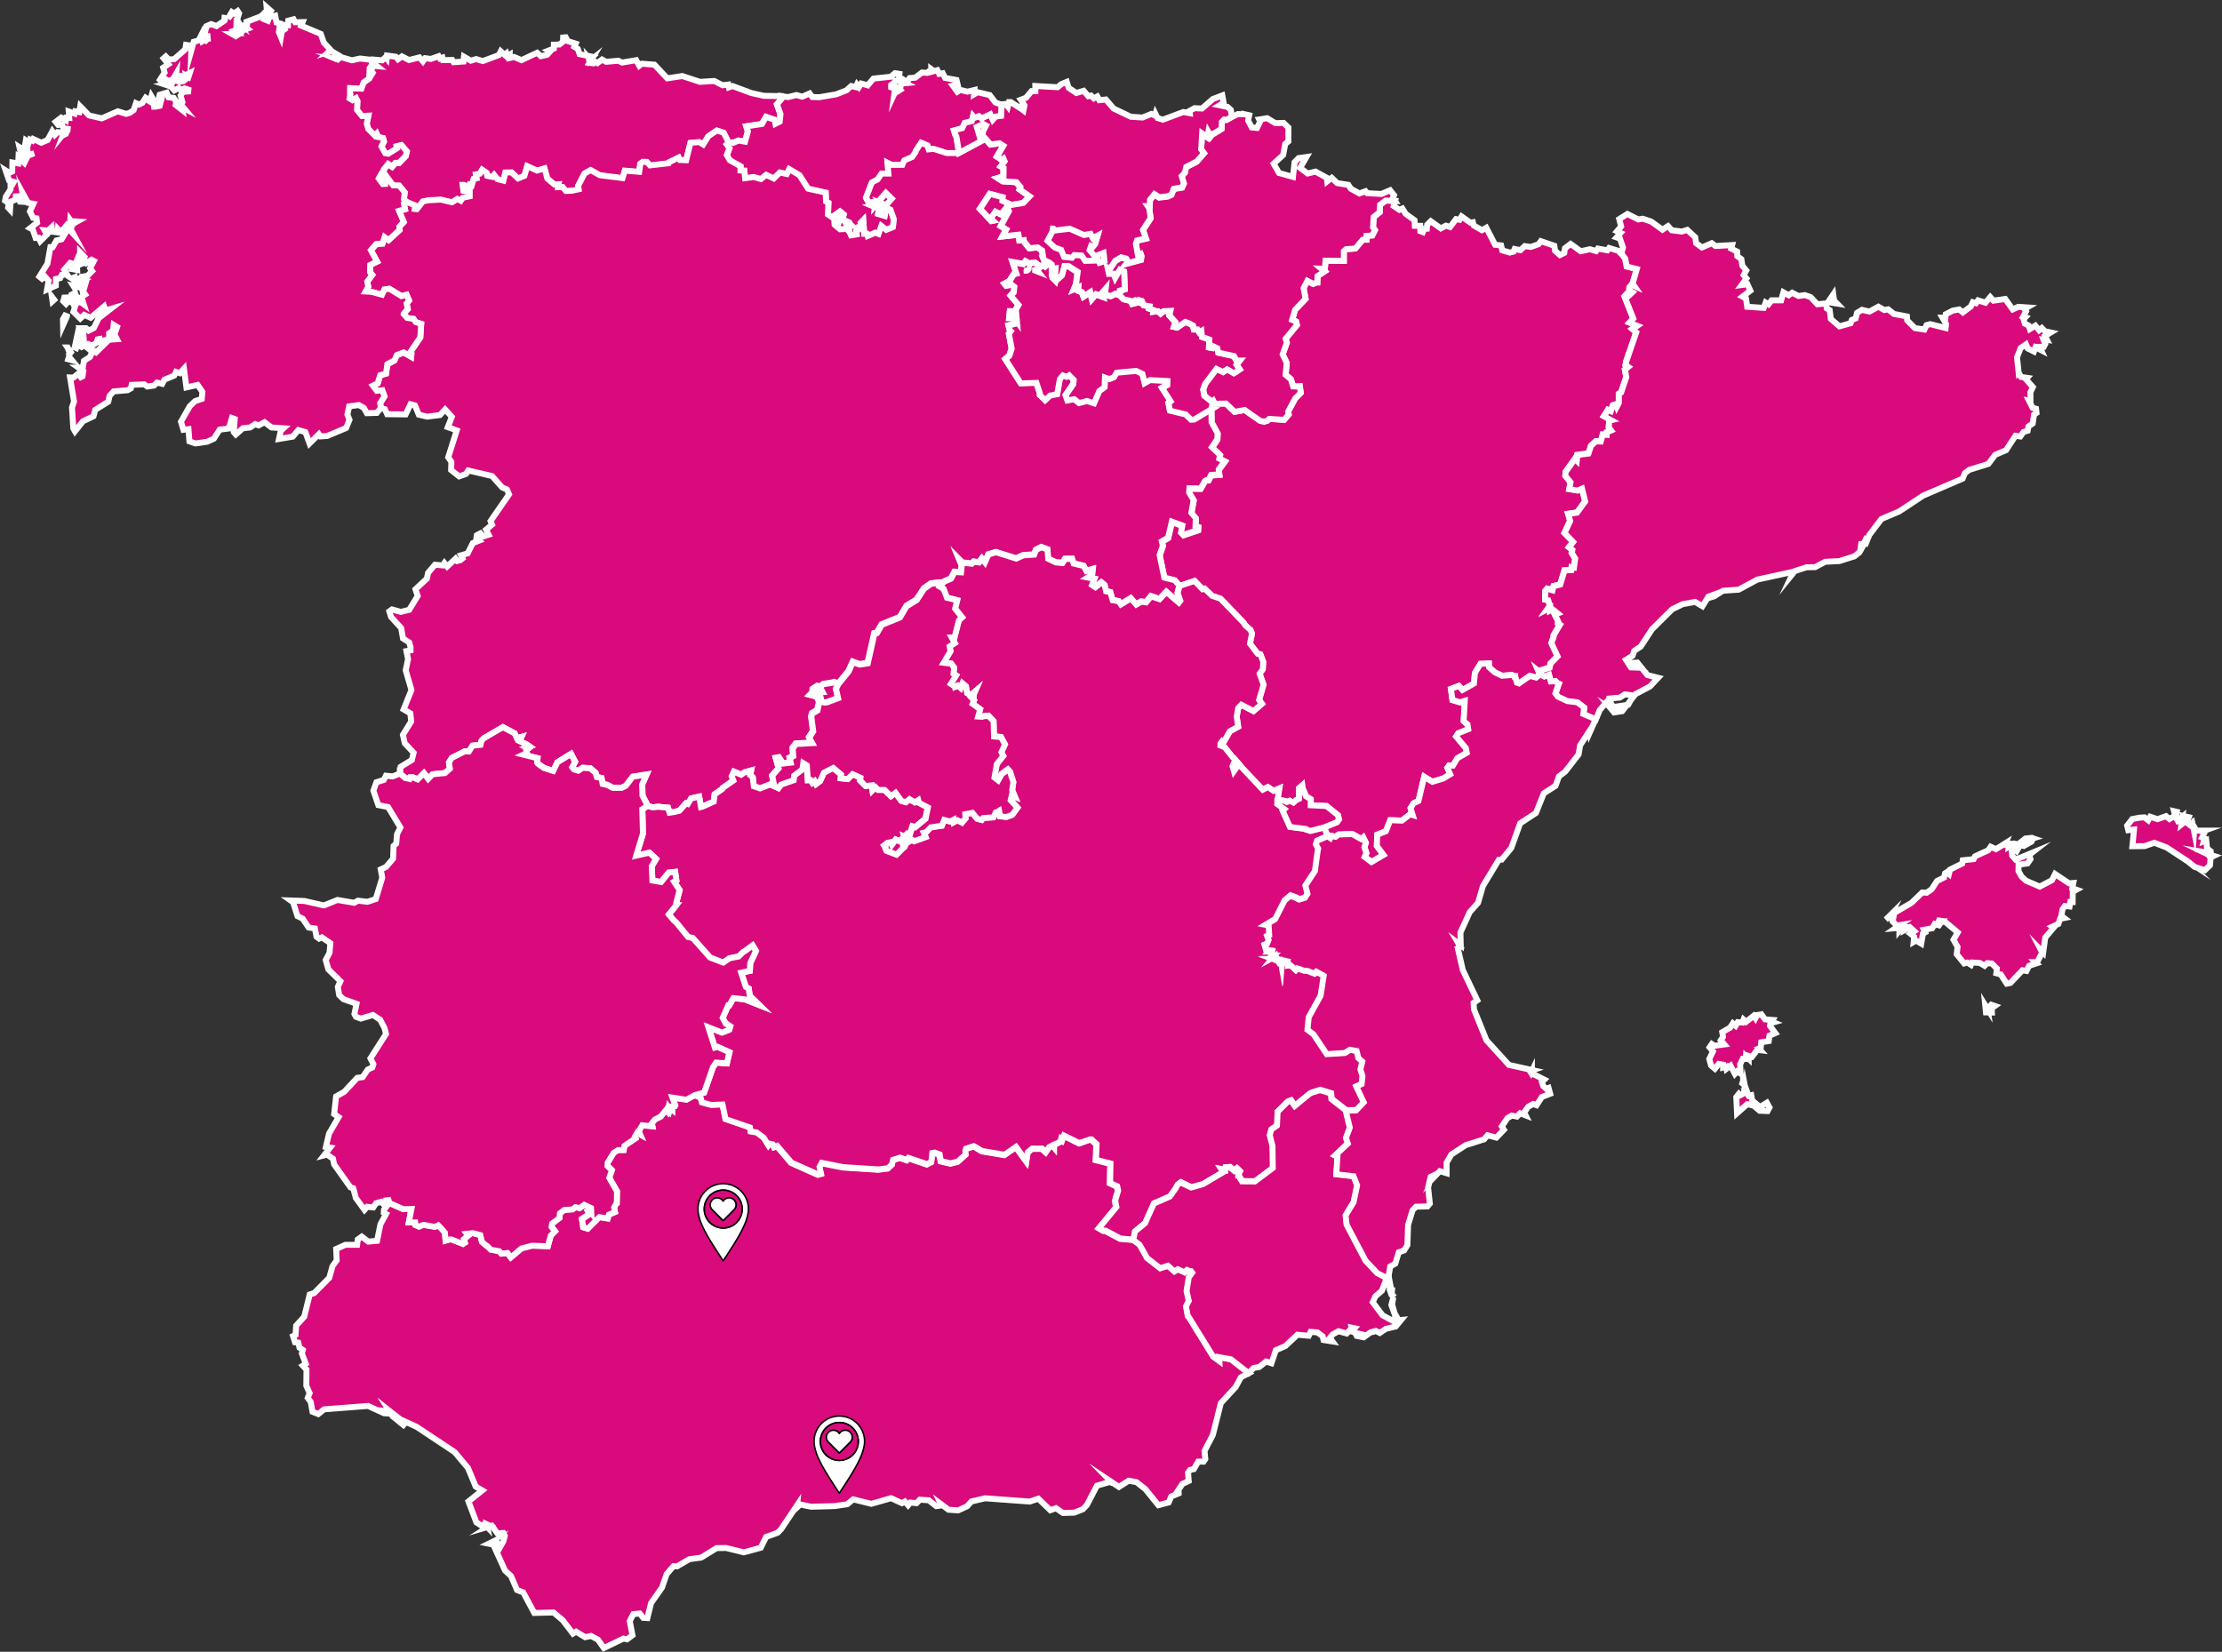 <svg id="Capa_2" data-name="Capa 2" xmlns="http://www.w3.org/2000/svg" viewBox="0 0 373.14 277.43">
  <rect x="0" y="0" width="373.14" height="277.43" fill="#333333" stroke="none"/>
  <defs>
    <style>
      .cls-1{fill:#fff}.cls-1,.cls-2{stroke:#000;stroke-width:.25px}.cls-1,.cls-2,.cls-3{stroke-miterlimit:10}.cls-2,.cls-3{fill:#d80a7c}.cls-3{stroke:#fff}
    </style>
  </defs>
  <g id="Capa_1-2" data-name="Capa 1">
    <path id="ES-AN" class="cls-3" d="M197.93 250.19v.64l-1.24.51-.44 1.01-1.72.46-2.19-2.7-1.48-1.17-1.33-.24-1.63 1.04-1.35-.9.35.36-.44-.32-2.25.65-1.68 3.23-.68.73-1.44.57-1.91.06-1.17-.81-.95.35-2.01-1.94-1.45.48-7.49-.55-2.3.53-.72.81-1.5.69-1.64-.11-1.26-.95.11.23-.9.12-1.26-.99-1.5-.09-.55.58-1.03-.11-.38.46-.55-.62-.48.27-1.83-.84-3.32.95-3.05-.75-.99.82-2.11.31-3.96.11-1.82-.38-.58.53.04-.39-2.68 4.01-.6.61-1.92.69-.9 1.82-2.84.77-2.97-.73-1.61.02-2.56 1.58-2.04.29-2.02 1.19-.61-.03-1.15 1.33-.77 2.24-1.85 2.64-.62 2.51-.7-.04-.58-.73-1.08.11-.6 1.16.46 2.38-.92.69-.59-.13-3.3 1.59-.99-1.41-1.16-.62-.99.21-1.52-.93-.52.33-1.72-2.25-1.54-1.3-3.24.08-1.86-3.46-1.04-.39-1.01-2.36-1-.91-1.97-4.35-.78-.16 1.04-.51-.32.33.35.1.06-.32-.12.42.52 1 .13-.39.08.25.74-1.3.23-.92-.25-.46-1 .05-.92-1.27-.61.18.28-.18-.5-.23.09.48-.5-.53-.37.36-.99-.64-1.33-3.52 2.32-1.85-1.11-.65-1.29-3.12-2.24-2.67-6.37-4.23-2.78-1.28-1.89-1.49.6.96 2.21 1.81-3.02-2.61-.65-.08.39.42-.34-.02-2.69-1.23-7.37.57-.99.79-.97-.38-.3-1.66-.5-.67.32-.8-.56-1.25.03-2.71-.62-.66.5-.32-.66-1.73.17-.59-.57-.38-.21-.84-.54-.06-.33-1.05.42-.2.1-1.55 1.36-1.49.92-3.74.75-.23 2.54-2.58.53-1.92.71-1.01-.09-1.9 1.55-.7h1.97l.11-.9.67-.48 1.1.84 1.47-.13.57-2.79.94-1.72-.38-.21.03-.51.92-1.15 2.32 1.04 1.38-.04-.44 2.28 1.05-.02.03.43.63.27.72-.31 1.94.35.56-.27.69.73.43.52.12 1.33.66-.2h.32l1.94.75.31-.21-.16-.61.73-.58-.25-.32 1.03-.1 1.24.32.28 1.15.74.63.13.05.62.63 1.4.25.37.41 1.03-.1.56.74 1.77-1.51 1.78-.46 2.67.09.49-1.78.71-.72-.57-.73.08-.58 1.24-.93.08-.79.71-.56 1.41-.1.49-.38.69.17.78-.56 1.13.53.04.73-.26-.36-.31.17.26.54-1.24.79.19 1.39.77.23 1.93-1.93 1.42.22.19-.64 1.03-.44-.15-.77.35-.66.1-.05.04-2-1.3-2.28.44-1.28-.74-.71.03-.55 1.01-1.66.72-.46h.96l.13-.72 1.85-1.25-.11-.26.39-.67.47.26-.22-.5.62-1.03 1.7.17-.09-.51.52-.64.97-.5.88-1.1.25.26.15-.63.22.38.1-.35.33.27v-.53l.46-.06.04-.08-.46-1.34 2.35.36 1.4-.77.99.43.21.78 1.57.43 1.88-.08.51 2.45 4.1 1.41.12.67 1.02.17 1.18.89.78 1.27.22-.28.52.18.2.5.48-.18 2.39 2.81 4.49 2 .49-.13-.25-1.13.37-.69 3.64.72 5.87.38 1.61-.2.67-.63.19-.79.67-.2.5-.16 1.14.39.27-.35 3.12 1.06.73-.38.16-1.5.38-.07.85.31.21 1.12 1.64.38 1.2-.3 1.31-1.18-.04-.68.11-.31 1.31-.42.15.07 1.21.74 3.8.64 1.93-1.33 1.74 2.39.23-1.48.75-.63h1.66l.63.58.54-.8.63-.34.21.26v-.34l1.06-.51.11-.43.2.17.29-.77 2.58 1.27 1.79-.62h.25l.86.78-.11 2.64 2.44.62-.06 3.28 1.19.55.16.72-.5 1.68.2 1.08-2.91 3.53.75.44h.35l2.49 1.32 2.22.2 1.11.78 1.25 2.23 2.19 1.7 1.31-.41 1.07.94.6-.35 1.11.51.44-.39.49.21h.17l.2.25-.57.79-.37 2.29.37 1.65-.47.92.3 1.64.18.19 4.08 6.6.98.72-.04-.62 2.05.37 2.96 2.32-1.34.7-.88 1.64-2.49 2.7-1.34 5.33-1.4 2.71.13 1.37-.29.42h-.91l-.72 1.26-.63.13-.35.47.11 1.39-1.07.51-.62.94Z"/>
    <path id="ES-AR" class="cls-3" d="m203.74 67.25.28.55 1.87-.03 1.43 1.39 1.7-.31 2.62 1.83.66.13.52-.16.32-.3 2.51.15.76-.9-.09-.49 1.19-2.2.93-.93-.16-1.1-.28.03-.84-.02-.39-1.22-.88-.73.19-1.99-.68-1.44.7-1.97-.2-.66 1.89-2.29-.14-.6-.66-.27.49-1.68 1.76-1.87-.33-1.78.64-1.24.96.53.57-.25h.14l.04-1.07 1.18-.79-.56-.46.6.02.12-1.36 3.06.04v-1.62l.39-.35 1.54-.11 1.26-1.48h.61l.01-.63.97-.08.46-.89-.33-.45.11-1.76 1-.79.08-1.26.94-.71 1.57.07-.23.85.96.65.5-.22.56.89 1.49 1.08.04.93h.9l.03.9.42.16.23-.56.43-.02.06-.65.61-.61 1.68 1.21.86-.46.7.23 1-1.33.59.11.34-.56 1.49 1.06.41-.08.13.53 1.38.8.74-.41 1.48 2.86 1.01.11.19.83 1.26.37.65-.16.17-.44.97.19.74-.68.98.15 1.32-.46.39-.52 2.27.78.11.83.83.73.72-.36.12-.79.95-.72 1.7 1.23 1.54-.34 1.04.31.29-.42 1.61.29.28-.39 1.74.53.11.26.22.14.61.82.27 1.34 1.68.42-.69 2.45.25.38-.43-.19-.36.45-.04.52.53.28-.68.66-.34-.26-.3.32 1.48 3.7-.62.69 1.28.52-.81.55.65.55-1.68 4.88-.12.6.46.32-.57.48.24 1.23-.87 2.59-.39.24v1.51l-.33.62-.12-.39-.54.18-.35.99-.49-.21-.67 1.05 1.21.66-.31.07-.09 1.14.4.51-.72.31-.02.42-.66-.03-.33 1.15-.81-.02-.83.76-.42 1.29-1.87.25-.09.93-.31-.29-1.58 2.21-.04.68.87 1.05-.21 1.16 1.42.24.71-.33.53 2.14-1.36 1.89-1.51.21.34 1.21-.94 2.01 1.44 1.51-.7.89.57.43-.11.52.59.94-.21 1.51-.39-.05-.05.47-1.14.06-.72 2.37-1.12.27-.17.7-.9-.26-.34.4v1.43l.52.09.3.97-.34.46.37-.18v.45l.36-.21.89.72-.49.19.6 1.21-.05.28.34.22-1.09 1.82.03.2-.39 1.07 1.04 2.23-1.19 1.21-.14.7-1.43.44-.05.48-.39-.31.25.57-.62.52-1.06-.29-1.84 1.27-.32-.11-.32-1.01v-.11h-.01l-.54-.17-.54.03-1.09.09-1.23-.58-.97-.86-.02-.62-1.41.05-.94 1.54-.16 1.77-1.93 1.1-.61-.69-1.33.5.26 1.87 1.24.37.84-.25-.19 3.41.65.56.12.8-1.68.68-.35.54 1.63 1.95.15.79-1.59.91-.74 1.23-.63-.03-.3.41.47 1.08-1.18.72-1.8.55-1.39-.84-.95 4.05-.83.39-.5.82.36 1.16-.44-.13-1.37 1.06-1.97-.06-.73 1.84-1.47.59-.05 1.89 1.12 1.5-2.03 1.2-1.15-.87.3-.63-.34-.98.24-.76-.44-.89-.32.28-1.51-.85-2.27.08-.55.38-.65-.14-.22.37-.47-.33-.63-1.45 2.22-.91.33-.47-.17-.69-1.91-1.54-2.65-.13v-1.02l-.81-.5-.44-1.05-.17-.43-.03-.32-.54.46v1.78l-.44.2-.49.43-.62-.3-.49.2-.3-.18-1.28-.18.29-1.9-.96.41-.95-.64-.87.45-4.03-4.27-.81 1.16-.24-.87.25-.57.61-.05-.66-.76-.16-.09-1.33-1.68-.73-.29.03-.38.22-.32.24.22 1.09-1.92 1.41-.79-.25-1.68.24-1.44.53-.56 2.04 1.05 1.42-1.22-.48-.63.75-2.58-.66-1.84.54-.75.07-1.26-.48-1.24-.45-.09-1.3-1.7.34-1.72-.25-.58-.86-.76-.31-.49-3.86-4-1.4-.47-1.28-1.22-.34.1-1.33-1.39-2.54.85-.74-.9-1.77-.44-.79-3.78.55-1.57-.17-.74 1.05-.61.64-2.69 1.76.65-.22 1.14.4.43 2.45-.83.03-.49-.46-.13.05-1.35-.75-.89.39-2.15-.76-1.25.05-.72 1.86.03.74-1.27.24-.14.37-.02.43-.84 1.38-.08-.09-.85 1-1.37-.91-.44.12-.62-1.37-1.29.92-1.37.04-.96-1-1.86-.05-2.3.3-1.48Z"/>
    <path id="ES-AS" class="cls-3" d="m95 6.26.33.63 1.35.44-.23.53.59.36.3.88 2.14.43-.42.37-.22-.24.13.63.34-.27-.32.53.64.08.23-.33.47.29.77-.59.69.38 2.05-.18.61.31 2.39-.4.51.93.44-.34 2.11.16 2.16 2.3 2.5-.39 3 .98 2.38-.15 1.41.72.96-.12.1.47.6-.22 3.18 1.18 2.08.46 2.9.05.03.49-.75.9.59 1.63-.14 1.27-.71.36-.12-.66-1.44-.5-.71 1.2-2.62.39.27.84-.48 1.74-1.1-.19-.89.38-.14-.07-.61.08-.83-1.64-1.15-.39-1.44.97-.87 1.39-.67-.41-1.46.13-.72 2.92-1.04-.04-.21-.42-1.61.79-.08.18-3.14.36-.52-.58-.68-.02-.42.31-.19 1.37-2.41-.2-.38 1.25-3.85-.49-1.51-.86-1.02.57-1.07 2.06.08.6-1.16.25-.99.03-.54-.65-.76.02.08-.5-.72.04-1.18-1.01-.47-1.69-1.26.37-1.64-.75-.47 1.63-1.08.44-1.08-1.02-1.03.02-.35 1.37-1.01-.26-.55-.71-.3.34-.85-.18-.11-.52-.74-.5-.39.66-.64.12.11.65-.5.11-.33 1.1-.38-.16-.24.42-.7-.37h-.18l.13.94 1.04.13v.86l-1.16.24-.35.51-.59-.3-.88.55-1.86-.44-2.08.1-.95.2-1.02 1.3-.36-.04.05-.6-1.39-.58-.46-.46.14-1.16-.94-1.13-1.02-.03-1.27-1.72-.05 1.48-.41.02-.68-.93.43-.77.44.24-.03-.98.74-.94.67.45.54-.63H67l1.12-1.16.19-.77-.91-1.06-.79.19.05.35-1.47.92-.5-.08-.64-1.14.42-.84-.15-.58-.82-.16-.25-.57-.3.33-1.11-1.12-.26-.89.27-1.34-1.08.06-.82-1.01.06-1.53-.24-.51-.59.33-.49-.3.12-.68-.04-.13v-.94l1.9.1.38-1.05.93-.65.62-.95-.28-.37.31-.81.7.06-.68-.55.06-.56 1.47.13.6-.55.16.21.05-.46 1.49.2.35.43.67-.49 1.17.61 1.77-.44.58.67.38-.54.96.13 1.31-.46.22.38.41-.14.1.42 1.54-.03.24.38 1.65-.12.08-.81 1.15.67.9-.27 1.12.34 2.69-1.01.32-.63.63.58.32-.25.16.47.4-.24v.56l.74-.17 1.23.53 2.63-1.24.64.58 1.04-.25.51-.56-.26-.14.88-.34V7.5l.93-.02.6-.47.03-.71.43-.04Z"/>
    <path id="ES-CB" class="cls-3" d="m164.63 23.35-.6-2.02 1.09-.51.47.26-.54 1.05.03 1.05-.45.17Zm-8.22-11.71.02.42.98-.27.31.62.6-.11.39.79 1.92.35.19.78-.8.17.75 1.02.48-.31 1.22.3 1.16-.28-.05.72.59-.35 2.04.48.93 1.23 1.09.4-.11 1.94-.91.12-.5.55-.42-.93-1.46.7-.43-.39-.75.29-.25-.3-.2.84-1.19.29-.42.89-1.39.38.22.71.18.28.46 2.8h-2.01l-2.22-.7-.82.09-.23-.68-1.04-.44-.91 1.39-.02.17-.57.84-1.32.57-.33.75h-1.79l-.71-.35.16 1.82h-1.15l-.72.97-.96.51-.99 2.53.45.83 1.17-.13-.07.57 1.78-2.06 1 .99-.97 1.09-1.21-.48.46.84h-.83l.7.29-.41.55-.04.21 1.1.33.23-1.35.75.36.58 1.64-.16 1.28-1.12.46-.82-.66-.48 1.35-.55-.21-1.28.56-.12-.38h-.46l-.16-2.3-.42.44.14.45-.46.23.13.42-.56.28.08.59-.96.16-.48-1.09-1.36.07-.91-.76-.04-.42.67-.61.61.19.28-.9-.61-.51-1.36.98-.67-.45.07-1.98-.4-.22-.06-1.49-2.95-.65-1.46-2.27-1.7-1.01-.41.82-1.16-.26-1.03 1.01-1.28-.61-.88.7-1.21-.34-1.44.2-.14-1.28-.63-.02v-.71l-1.8-1-.51-.88.44-1.18-.46-.61.34-.31.61-.08.14.07.89-.38 1.1.19.48-1.74-.27-.84 2.62-.39.71-1.2 1.44.5.12.66.71-.36.14-1.27-.59-1.63.75-.9-.03-.49 1.12.17 1.42-.35.98.28 1.24-.55.44.6 1.16.04 2.86-.49 1.71-.66.82-.73.74.18.21-.44.34.43.38-.59 1.48.4-.36-.13.93-1.1 2.91-.31.72-.6.74.12-.06.52.63.39-1.06.24-.9.71v.4l.64.23-.11.85.25-.54.12.27.63-.4-.35-.41.37-.04.14-.59.73-.07-.67-.35 1.01.04.34-.55.92-.06 1.16-.87.85.06.73-.6Zm-14.25 25.6.04-.05h.02l.36.18.11.78-.34.24-.27-.82.08-.33Zm-1.55.12.15.16-.03.17-.3.12-.19-.26-.04-.1.02-.09.1-.04.29.04Z"/>
    <path id="ES-CL" class="cls-3" d="m174.01 45.24.33.41-.51-.2.18-.21Zm-1.41.14-.19.1.03-.17.07-.11-.02-.13v-.04h-.01l.27-.03-.02.2-.13.18Zm4.46-6.62.08-.05 2.5-.29 2.39 1.05 1.1-.19.38.73.83-.45-.42 1.43-.4.47-.3-.14-.24.69.87 1.04 1.48-.57.15 1.39-.84.27-.17-.39-2.21.07-.63-.91-1.23-.06-.38.44-1.34-.15-.48-1.18-1.07-.38-1.22-1.14.82-1.54.16-.47.1.17.07.16Zm-36.66-1.41.21.02.09.04.06.11-.03.17-.3.12-.19-.26-.04-.1.02-.09.1-.04.08.03Zm2.02-.06.17.08.11.78-.34.24-.27-.82.12-.38h.02l.19.1ZM68.3 33.91l1.39.58-.05.6.36.04 1.02-1.3.95-.2 2.08-.1 1.86.44.88-.55.59.3.35-.51 1.15-.24v-.86l-1.03-.13-.13-.93h.18l.7.36.24-.42.38.16.33-1.1.5-.11-.11-.65.64-.12.39-.66.74.5.11.52.85.18.3-.34.55.71 1.01.26.35-1.37 1.03-.02 1.08 1.02 1.08-.44.47-1.63 1.64.75 1.26-.37.47 1.69 1.18 1.01.72-.04-.08.5.76-.02.54.65.99-.03 1.16-.25-.08-.6 1.07-2.06 1.02-.57 1.51.86 3.85.49.38-1.25 2.41.2.19-1.37.42-.31.68.02.52.58 3.14-.36.08-.18 1.61-.79.21.42 1.04.04.72-2.92 1.46-.13.67.41.87-1.39 1.44-.97 1.15.39.83 1.64-.34.31.46.61-.44 1.18.51.88 1.79 1v.71l.64.02.14 1.28 1.44-.2 1.21.34.88-.7 1.28.61 1.03-1.01 1.16.26.41-.82 1.7 1.01 1.46 2.27 2.95.65.06 1.49.4.22-.07 1.98.67.45 1.36-.98.61.51-.28.9-.61-.19-.67.61.04.42.91.76 1.36-.07.48 1.09.96-.16-.08-.59.56-.28-.13-.42.46-.23-.14-.45.42-.44.16 2.3h.46l.12.38 1.28-.56.55.21.48-1.35.82.66 1.12-.46.17-1.29-.58-1.64-.75-.36-.23 1.35-1.1-.33.04-.21.41-.55-.7-.3h.83l-.46-.83 1.21.48.97-1.09-1-.99-1.78 2.06.07-.57-1.17.13-.45-.83.99-2.53.96-.51.66-.98h1.15l-.16-1.81.71.35h1.79l.33-.75 1.32-.57.57-.84.02-.17.91-1.39 1.04.44.23.68.82-.09 2.22.71H161l4.46-2.4.85.98 1.48-.22.65.42-1.06 1.82.78.53.29-.2.2.46-.62.86.45.26-.02 1.4-.95.29.85.55 2.27.15.67.8-.13.4 1.68 1.18-1.07 1.11-1.97.33-1.54-.69.06-.6-2.15-.57-1.65 2.51 1.92 2.05.26-.05-.42-.41.82-1.12.93.46 1.05-1.3.28.77-1.36 2.5.92.57-.63 1.17 2.67-.29.18.96.69-.05v.13l.99 1.23 1.36-.14.76.52.14.87-.07.07.29.7.84.38-.68.64-.37-.25-.38.3-.93-.72-1 .13-.61-.35-.37.46-1.78-.32.63 1.91-.41.1-.78 1.19-.8.43.26.33.95-.19.44.35-.11.95-.52.56 1.33 1.54-.45.79.18 1.99-.69-.95.11-.72-.61-.02-.11 1.12h.56l.58.92-1.26.33.22.85.16.12-.31.45.47 2.47-.39 1.19-.68.58 2.6 4.05 2.62-.08.59 1.78v.29l.87.84.83-.78 1.2-.24.42-2.37.07-.25.48-.56.6.23.44-.26.77.78-.07.73-1.28 1.87.3.85 1.13-.22.82.66 1.33-.35 1.18.39.89-2.06.89-.64.05-1.63.76.26.76-.31.46-.76 3.27-.3 1.05.5.38 1.55.9-.51 2.92.16-.03.69-.87.5 1.44 2.23-.36.31.23 1.24 2.67.65.16.16.74.72.5-.03 2.91-1.74.04 2.29 1.01 1.86-.05.97-.91 1.36 1.36 1.29-.12.62.91.44-1 1.37.09.85-1.37.08-.43.85-.37.02-.23.14-.74 1.27-1.87-.03-.05.72.75 1.25-.38 2.15.75.9-.05 1.35.46.13-.03.5-2.45.82-.4-.43.22-1.14-1.77-.65-.64 2.69-1.05.62.18.73-.55 1.57.79 3.79 1.77.44.74.9-.3 1.2.44 1.28-.25.33-2.08-1.8-1.16 1.22-1.42-.49-.83 1.02-.81-.12-.84.5-.91-1.04-1.68 1.01-.36-.53-1.02-.18-.38-1.34-.73-.16-.22-1.02-.55-.46-1.02.81-.57-.38.42-1.03-1.15-.23.77-.49.1-.91-1.08.31-.45-.85-1.7-.41-.24-.79-1.19.03-.44.68-1.12-.11-1.28-.61-.11-1.56-1.03-.38-.91.47-.29.77-1.85.13-1.17.54-3.41-1.07-1.27.39-.58 1.31-.49-.63-.49.65-.89-.12-.33.33-1.58-.17-.53-.54.42 1.01-.12 1.15-1.09-.06-.59 1.12-1.1.48-.25.23-.06.05-.31-.1h-.31l-1.36.18-1.15.82-1.23 1.89-1.71 1.05-1.1 1.88-3.06 1.23-.79 1.38-.44.09-1.12 5-1.34.21-1.15-.42-.73 1.59-1.74 2.14-.63-.31-.41.11-1.44.23-.6.46-.42-.15-.78.51-.05.6-.38.38 1.18.32.33.88-.3 1.37-.87.5-.16.54.32 2.47-.68 1.03.51.93-2.72.15-.56.73.1 1.31-.6.33.17.76-1.26.22-.68-1.03-.54.09.48 1.74-1.08 1.23.24 1.23-.52.27-1.73.67-1.05-.36-.18-1.49-.43-.39.16-.76-1.11.31-.56.39-1.21-.5-.37.77.27.71-1.79 1.25-.08.18-1.28.88-.15 1.23-1.88.84-.26.07-.31-1.74-1.34.29-.57.93-.29-.11-1.12 1.25-.8.21-.85.12-.27-.84-1.37-.12-.18-.04-1.04.11-.6-.18-.19-.08-.88-1.7-.05-1.91.73-1.64-2.31.36-1.17 1.53-.7.34h-1.44l-.22-.07-.33-.21-.41-.21-.79-.17-.2-1-.78-.15-.21-.71-.9-.77-1.27-.07-.73.48-.74-.21-.29-.38.49-.9-.69-1.33-2.29 1.41-.69 1.46-1.56-.5-.28-.19-.74-.53-.13-.18.06-.74-2.38-.59.6-.29-.1-.48.35-.28-.31-.15.49-.18-.53-.37-.13-.05-1.02-.48.33-.71-.78.21-.36-.79-1.98-1.04-3.2 1.86-.38.39-.18.71-1.33.14-.62.98-.66-.04-2.22 1.12-.46.77.16 1.04-.82.73-2.09.21-.74.76-.71-.96-1.05 1.05-.77-.34h-.48l-.1.26-.76-.18-.87-.74.11-1.1 1.89-1.16.29-1.21-1.49-1.6-.31-1.41 1.39-2.24-.14-1.37-1.13-.66 1.31-3.26-.96-3.31.39-1.89-.27-1.33.69-.13v-.52l-.22-.8-1.05-.68-.3-1.74-1.7-1.87-.29-.93.45-.33 1.49.41 1.4-.35 1.42-2.32-.37-1.13 1.91-1.78.21-.98 1.15-1.36 1.33.11.26-.39.46.58 1.41-1.32.28.39.51-.13.38-.3-.25-.52 1.12-.33.86-1.72 1.03-.41-.43-.36.08-.56.59-.31.45.53.94-.3-.43-.86 1-.83-.25-.6 3.11-4.49-.37-.83-.79-.33-1.7-1.92-4-.93-.38.59-1.14.4-1.35-1.06.04-1.39-.53-.75 1.43-4.52-1.5-.54.68-1.74-1.13-1.24-.87.94-2.14.27-1.41-.33-.64-1.55-.75-.21-.82 1.71-3.1-.03-.39-.84-.65-.2-.15-.78.73-1.17-.37-1.01-.92.09-.65-.87.8-.39.43-1.37.97-.27.23-1.58 1.18-.63.41-.9 1.14-.44 1.26.71.06-.56-.14-.3 1.62-2.37.15-2.28-.9-.28-.39-.55-1.07-.17-.58-.65.02-.08.66-.76-.19-.92.41-.52-.42-.96-.85.24-2.04-1.24-.83.12-.4.88-1.71-.47-.5-.04-.55-.03.45-.79-.17-.88.84-1.13-.38-.46.04-1.21 1.15-.56-1.04-1.91.91-1.05 1.04-.07.35-1.07.67.49 1.86-1.72-.05-.53.74-.79-.79-1.86 1-.29-.18-.91.47-.33Z"/>
    <path id="ES-CM" class="cls-3" d="m137.67 115.38.6-.46 1.44-.23.41-.11.63.31-.38.78.36 1.55-1.86.7-.45.04-.45-.13-.22-.79h-.52l-1.18-.31.38-.38 1.69-.1-.45-.87Zm20.01-17.53h.31l.31.1.06-.05.25-.23 1.1-.48.59-1.12 1.09.06.12-1.15-.42-1.01.53.54 1.58.17.33-.33.89.12.49-.65.49.63.58-1.31 1.27-.39 3.41 1.07 1.17-.54 1.85-.13.29-.77.91-.47 1.03.38.11 1.56 1.28.61 1.12.11.44-.68 1.19-.03.24.79 1.7.41.45.85 1.08-.31-.1.91-.77.49 1.15.23-.42 1.03.57.38 1.02-.81.55.46.22 1.02.73.16.38 1.34 1.02.18.36.53 1.68-1.01.91 1.04.84-.5.81.12.83-1.02 1.42.49 1.16-1.22 2.08 1.8.25-.33-.44-1.28.3-1.2 2.54-.84 1.33 1.39.34-.1 1.28 1.22 1.4.47 3.86 4.01.31.48.87.76.25.59-.34 1.71 1.3 1.71.45.09.48 1.24-.07 1.26-.54.75.66 1.85-.75 2.57.48.64-1.42 1.21-2.04-1.05-.53.56-.25 1.44.25 1.67-1.41.79-1.09 1.92-.23-.22-.23.32-.03.37.73.29 1.33 1.68.17.1.66.76-.61.05-.25.57.24.86.82-1.16 4.03 4.27.87-.45.95.64.96-.41-.3 1.9v.69l1.18.86-.28.27 1.22 2.72 2.66.34.05.1.72.23 2.25-.57.63 1.45-1.72.75-.18.58.39.7-.09.43-.46 3.35-1.6 2.42.35 1.4-.44.68-.96.29-.73-.35-.78-.29-.93.79-1.59 3.14-1.57.95.48.09.1 1.64-.35.16.24.63-.27.7-.41.15.23.81.63.09-.2.24h.6l-.18.65h.61l-.26.32.38-.21.07-.06.19.61h-.39l.5.19-.05.48-.12.06.67-.49.06.16.06.33.05-.65.69.16-.29.31.67.05v.44l.47-.04.84.77.23-.29.18.05.94.35h.16l.57.07.16.08.91.35.32-.33 1.24.68-.52 3.35-2 3.62-.21 2.11 1.01.75 2.23 3.34 3.01-.19.88-.54 1.12.2.3 1.19.66.59-.32 1.3.35 1.11-.14 1.36-.9.42 1.25 2.65-1.29 1.37-1.74.03-2.44-1.91-.1-.95-1.82-.56-1.37.43-.33.16-2.54 2.08-.65-.92-.51.18-1.71 1.69-.11 2.33-.95.67-.27.94.47 1.81.05 3.72-3.02 2.26-2.16-.02-.62-1v-.14h-.01l.26-.53-.51-.5-.45.38-.72-.6-.69.06-.03.46-.67-.14.3.46-3.4 2.02-1.99.56-1.77-.85-.5.37-.36.66-.95 1.34-2.68 1.17-1.48 3.29-1.71 1.42-.27 1.41-2.22-.2-2.49-1.32h-.35l-.75-.44 2.91-3.53-.2-1.08.5-1.68-.16-.72-1.19-.55.06-3.28-2.44-.62.11-2.64-.86-.78h-.25l-1.79.62-2.58-1.27-.29.77-.2-.17-.11.43-1.06.51v.34l-.21-.26-.63.34-.54.8-.63-.57h-1.66l-.75.62-.23 1.48-1.74-2.39-1.93 1.33-3.8-.64-1.21-.74-.15-.07-1.31.42-.11.31.04.68-1.31 1.18-1.2.3-1.64-.38-.21-1.12-.85-.31-.38.07-.16 1.5-.73.38-3.12-1.06-.27.35-1.14-.39-.5.16-.67.2-.19.79-.67.63-1.61.2-5.87-.38-3.64-.72-.37.69.25 1.13-.49.13-4.49-2-2.39-2.81-.48.18-.25-.43-.52-.11-.22.28-.78-1.27-1.18-.89-1.02-.17-.12-.67-4.1-1.41-.51-2.45-1.88.08-1.57-.43-.21-.78-.99-.43 1.57-.43 1.49-4.27.53-.78 1.8.14.44-1.87-1.98-.9-.46.12-1.11-3.43 2.29.89 1.13-.43.09-.05.17-.55-.47-.33-.28-.11-.52-.98.93-2.12h.19l.67-1.21 1.89.2 2.46.97-1.6-1.56-.16-1.2-.5-.29-.77-2.4 1.45-.29.06-1.27.96-2.08-.55-.92-1.33.98-.21.09-.81.79-1.55.3-.07.07-.97.66-2.19-.84-2.92-3.28-.8-.18-1.96-2.41-.46-.41-.81-.96 1.25-1.56v-.33h-.01l.58-2.21-.94-1.39.39-.23-.21-1.44-1.08.12-1.27 1.59-1.47-.25-.11-2.41.73-1.22-1.12-1.05-2.21.5 1.13-3.73-.1-4.09.91-.56.19.08.6.18 1.04-.11.18.04 1.37.12.27.84.85-.12.8-.21 1.12-1.25.29.11.57-.93 1.34-.29.31 1.74.26-.07 1.88-.84.15-1.23 1.28-.88.08-.18 1.79-1.25-.27-.71.37-.77 1.21.5.56-.39 1.11-.31-.16.76.43.39.18 1.49 1.05.36 1.73-.67 1.33.6.43-.6 2.12-.74.07-.76 1.4-1.05.14-1.05.6.37.18 2.5.45-.03.31.46.37-.29.26.5.68-.51.62-1.4 1.57-.8 1.31 1.1-.04.65 1.16.13.82-.83 1.32.59-.05.48.93.93 1.04-.13.11.84.51-.51.44.45h1.06l1.08 1.05.77-.57.98 1.36.76.22.61-.51.88.53.58-.37.13.46 1.49.77-.39 1.9-1.75 1.44-.44-.15-.36 1.12-.61.29.14.3.22.07-.11.24-.63-.28.15.5-.33.26.05-.66-.69.67-.64-.29-.66.88-.2-.41-.52.1-.54.42.2.28-.02.14.21.47 1.66.63 1.14-1.15.18-.11.35-.7.95-.51.34.22 1.92-.69-.31-.74.41-.1.77-.8 1.86-.27.39-.98.99.27.58-.3.05.42.6-.33.78.39.59-.7-.05-.71 1.2-.22.82 1 .75.19.25-.33 1.7-.1.38-.79h.07l.51-.32.17.93 1.08.11.96-.36.88-1.2-1.15-1.26.18-.76.55.21-.47-1.12.2-1.35-.56-1.74-.36-.39-1.04.77-.6 1.05-.62-.47.4-2.27 1.08-1.37-.31-.63.6-1.31-.67-1.22-1.17-.1-.07-2.57-.86-.9-.9.09-.16.07-.68-.04.34-1.22-1.27-.91.25-.58-.44-.47.37-.2.04-.4.16-.36-.64.55-.66-.33-.19-1.14-.57-.49-.32.78-.48-.41-.5.22-.03-.11-.64-.41.88-1.42-.44-.29.1-.93v-.11l-.48-.65-1.27-.15 1.16-1.95-.16-.8.87-.56-.52-.92h.47l.74-2.9.54-.49-1.18-1.47.36-1.41-1.73-.42-.57-1.49-.81-.48.08-.55Z"/>
    <path id="ES-CT" class="cls-3" d="m308.5 50.99-1.52-.24.88-1.3.14 1.03.5.51Zm30.49 11.57.41.75 1.01.15-.2.22 1.17 1.34-.41.86v1.42l-.26-.04.63 1.24.57.15.08.71-.42.29-.22 1.48-.71.5-.14.72-.7.21-.53.75-.81-.12-1.58 2.42-1.84.79-1.14 1.52-3.22 1-.71.54-.38.93-6.63 2.85-4.04 2.67-2.96 1.25-2.04 2.68-.76 1.86.38-1.6-.55 1.21-.44.05-.04.28.46-.14-.72 1.27-.84.67-2.53.8-2.38.12-1.69.9-1.43.02-1.97.63-.38.47.17-.36-6.1 1.33-3.12 1.69-2.64.18-1.45.92-.25.08.22-.37-.97.36-1 1.61-1.22-.72-2.08.37-1.76.85-3.41 3.38-1.89 2.89-1.09.72-.28.83-1.11.68.83 1.27 1.4.05-1.08-.81.76-.04 1.7 2.1 1.79.45-1.37 1.46-2.43 1.28-2.24 2.87-1.35.21-.71-.85.45.25-.04-.57 1.08.72.33-.23-.51-.34 1.76-.27.86-1.55-1.4-.2-.84.54-1.68.16.09.41-.32-.21-1.48 1.74-.67 1.6-2.06-.88.13-1.09-1.12-.87-1.7-.21-1.59-.74-.41-.56.55-1.63-.2-.08-.08-.09-.27-.27-.63.08h-.15l-.31-1.13-.77.3-.75-.35-.25-.58.39.31.05-.48 1.42-.43.15-.7 1.19-1.21-1.04-2.23.39-1.08-.03-.2 1.09-1.82-.33-.22.04-.27-.6-1.21.5-.19-.89-.72-.38.2v-.45l-.36.19.33-.47-.3-.96-.51-.1v-1.43l.34-.4.9.26.17-.7 1.12-.27.72-2.37 1.14-.06.06-.47.39.05.21-1.51-.59-.94.11-.52-.57-.43.7-.9-1.45-1.5.95-2.01-.34-1.2 1.5-.22 1.36-1.88-.53-2.15-.72.33-1.42-.24.21-1.16-.87-1.05.04-.68 1.58-2.21.3.3.09-.93 1.87-.25.42-1.28.83-.77.82.03.33-1.15.66.03.02-.42.72-.31-.39-.52.09-1.14.31-.07-1.21-.66.67-1.05.49.2.35-.99.54-.18.13.39.33-.62v-1.51l.38-.24.87-2.59-.24-1.22.57-.48-.46-.32.12-.6 1.68-4.89-.64-.55.81-.55-1.28-.52.62-.69-1.48-3.7.29-.32.34.26.69-.66-.53-.28.04-.53.36-.45.43.19-.26-.38.7-2.45-1.68-.42-.27-1.34-.61-.82-.21-.14-.11-.25h.39l.17-.64-.51-1.51-.57-.2.67-.75-.59-.28.69-.81-.32-1.23 1.36-.86 1.84.92.71-.13 1.44.47 1.91 1.38.93-.61.64.71 1.69.21.9-.28 1.35 1.25.13.97.97.73 1.67-.71.62.47 2.8-.16-.15.59.99.51.02.75.69.52.16 1.09.66.81-.44.77.47.57-.81 1.1.98-.13.49 1.08-1.32 1 .59.31.2 1.39 2.78.19.32-.9.48.3.52-.67h1.6l.38-1.35.89.5.58-.42 1.06.54 1.06-.15.97.33 1.14 1.21 1.46-.14.12.84.49.29.19 1.47 1.44 1.25 1.88-.52.21-.56.64-.24.23-.95.83-.5 1.25.29 1.51-.82 1 .57.63-.13.97.77 2.19.43.04.65 1.29 1.3 1.61.25.35-.74.62-.17 2.59.65.07-.68-.6-1.05.49.02.07-.61 1.19-.61 1.06-.19.62.5 1.33-1 .34-.72.54.17.34-.48 1.24.4.8-.95.54.61 1.98-.29 1.26 1.76.93-.44 1.48.1-.44.25.27.41-.48.88.37.12-.31.33.21.73.65.32.2.59.92-.57.63.77.45-.37.53.54.98.21-.96.58.34.69-.61-.07.29.76-.24.45h-.69l.26.57-.96-.49-.26.71-1.04-.52-.29-.69-.89.61-.62 1.56.27 2.56Z"/>
    <path id="ES-EX" class="cls-3" d="m67.15 129.91.87.75.76.17.1-.25h.49l.77.33 1.05-1.05.71.96.73-.77 2.1-.21.82-.73-.16-1.04.47-.77 2.21-1.12.67.04.62-.98 1.33-.14.18-.71.38-.39 3.19-1.87 1.98 1.04.36.8.78-.21-.33.71 1.02.48.12.05.54.37-.5.18.32.16-.36.28.11.48-.6.28 2.38.6-.06.74.12.18.74.53.28.19 1.56.5.69-1.45 2.3-1.41.69 1.33-.49.9.29.38.73.21.73-.48 1.27.07.9.77.21.71.78.15.2 1 .79.17.41.21.33.21.21.07h1.45l.7-.35 1.17-1.53 2.31-.36-.73 1.64.05 1.91.88 1.7-.91.56.11 4.09-1.13 3.72 2.21-.5 1.13 1.04-.73 1.23.11 2.41 1.47.25 1.27-1.59 1.07-.12.21 1.43-.39.23.94 1.39-.58 2.21v.34h.01l-1.25 1.56.81.96.46.41 1.96 2.41.79.18 2.92 3.28 2.2.84.97-.65.06-.07 1.56-.3.8-.79.22-.09 1.32-.98.56.92-.96 2.08-.06 1.27-1.45.3.77 2.39.5.29.16 1.21 1.6 1.56-2.46-.97-1.89-.2-.68 1.2h-.18l-.93 2.12.52.99.28.11.47.33-.17.55-.09.05-1.13.43-2.29-.89 1.1 3.42.46-.12 1.98.9-.44 1.87-1.8-.13-.52.77-1.49 4.27-1.57.43-1.4.77-2.35-.36.47 1.34-.04.08-.47.06v.53l-.32-.27-.11.35-.22-.38-.15.63-.24-.26-.88 1.11-.97.49-.52.64.09.51-1.7-.18-.61 1.03.22.5-.47-.26-.39.67.11.26-1.85 1.25-.13.72h-.96l-.72.46-1.01 1.65-.03.56.74.71-.44 1.28 1.3 2.27-.04 2-.1.06-.35.65.15.77-1.03.44-.19.64-1.41-.23-1.94 1.94-.77-.23-.19-1.39 1.24-.79-.27-.54.31-.16.26.36-.04-.73-1.13-.53-.79.56-.69-.17-.49.38-1.41.1-.71.56-.08.79-1.24.93-.08.58.57.72-.71.73-.49 1.78-2.66-.09-1.78.46-1.78 1.51-.56-.74-1.03.1-.36-.41-1.4-.25-.62-.63-.14-.05-.73-.63-.28-1.15-1.24-.32-1.02.1.24.31-.73.59.16.6-.32.21-1.94-.75h-.32l-.66.2-.12-1.34-.43-.52-.69-.73-.56.27-1.94-.34-.73.3-.62-.27-.03-.43h-1.05l.43-2.27-1.37.04-2.32-1.04-.15-.48-.56.06-.43.47-.24-.25-.87.24-.46.7-1.03-.1-.45.51-1.46-2-.43-1.64-.46-.13-2.75-3.87-.2-.96-.99-.68-.5.13 1.02-1.31-.71-.11.52-2.23 1.62-2.78-.76-.51.33-2.96 1.36-.77 2.19-2.35.91-.12.86-1.27.77-.36.17-.54-.49-.99 2.61-4.08-.25-1.02-.73-1.38-1.21-.8-2.03.61-.83-.31-.25-.47.35-1.7-2.22-.8-.7-.69-.22-1.36.44-.95-2.03-1.99-.44-1.58.64-1.21.13-1.62-1.43-.97-.45.22-.44-.32-.26-1.39-1.06-.16-1.01-1.5-.86-.41-.75-2.35-.4-.28 2.29.08 3.29.75 2.29-.92 2.81.48.62-.36 1.59.19 1.4-.46 1.09-3.58-.25-1.4.88-.41 1.19-1.39.08-2.14.45-.39.13-1.58.57-1.13-2.07-3.43-1.64-.33-.83-2.42.51-1.42 1.24-.39.35-.71 1.15.12 1.2-.49Z"/>
    <path id="ES-GA" class="cls-3" d="m11.58 59.92.5.59-.63-.17.13-.42Zm-.24-1.56.57.82-.45.58.24-.47-.36-.93Zm-.09-5.24-.66 1.48-.02-.97.36-.63.32.12Zm-2.54-3.28.39.51-.28.25-.11-.76Zm3.79-3.27.13.35.37-.1.12.74-.43.08.11.67-.27.04-.21-.33.29.07-.24-.32.29-.62-.62-.39.46-.19ZM38.3 3.11l.63-1.08.34.23.63-.41.25.38-.33 1.08.57.94-.67-.44-.04 1.25-.37.12.52.46-.91.04.68.39.8-.52-.44-.92.89-.17.25.52.48-.17-.62-.56.5-.24-.05-.35 2.42-.92.99-.98-.05-.56.72.63-1.04 1.44.54.22.23-.62.99-.24.23 1.16.59.16-.2 1.44.34.83.17-.99.51-.35-.22-.7.73.06.04-.76.9-.24.27.5 1.25-.03-.24.6 3.28 1.38.53 1.48 1.14 1.23-.36.33.48-.15 1.19.7-.29.56-.38-.04.52.22-.25.22.64-.7 2.01.59 1.38-.3 1.88.22.17.74-.44.64-.09 1.76-.93.65-.38 1.05-1.89-.1-.02.93.05.13-.12.68.49.3.58-.33.25.45-.06 1.53.82 1.01 1.08-.06-.27 1.34.26.89 1.11 1.12.3-.33.25.57.82.16.15.58-.42.84.64 1.14.5.08 1.47-.92-.05-.35.79-.19.91 1.06-.19.77-1.12 1.16h-.62l-.54.63-.67-.45-.74.94.03.98-.44-.24-.43.77.68.93.41-.02.05-1.48 1.27 1.72 1.02.03.94 1.13-.14 1.16.46.46-.46.31.18.91-1 .29.79 1.86-.74.79.05.53-1.86 1.72-.67-.49-.35 1.07-1.04.07-.91 1.05 1.04 1.91-1.15.56-.04 1.21.38.46-.84 1.13.17.88-.45.79.55.03.5.04 1.71.47.4-.88.83-.12 2.04 1.24.85-.24.42.96-.41.52.19.92-.66.76-.02.08.58.65 1.07.17.39.55.9.28-.15 2.28-1.62 2.37.14.3-.06.56-1.26-.71-1.14.44-.41.9-1.18.63-.23 1.58-.97.27-.43 1.37-.8.39.65.87.92-.09.37 1.01-.73 1.17.15.78-.7.84-1.67.05-.52-.9-.84-.47-1.62.22-.29 1.4.35.85-.57 1.39-3.17 1.33-1.13.08-.27-.38-1.57 1.56-.7-1.91-1.18-.34-.94 1.11-2.31.39.3-1.38.46-.42-2.03-.14-1.15-.88-1 .54-.57-.22-.85.56-1.23.14-1.18 1.04-.34-.39.16-2.2-.48-.18-.51 1.77-1.54.19-.98 1.52-1.13.52-1.96.28-1.01-.35-.16-2.05-.85.11-.41-1.37 1.47-2.58.9-.87 1.12-.37.11-1.18-.8-1.17-1.89.42-.41-3.15-.7.76-.63-.22-.3.62-1.65.69-.37.7-.87-.21-.5.5-1.14.16-.52-.37-2.1.09-.14.6-.54.3-2.35.2-.67.72-.23 1.01-2.19 1.37-.29 1.07-1.76.84-1.35 1.7-.28-.49-.22-3.52.34-1-.67-4.05.58.02.78-.64.45.58.28-.14.14-.87-.84-.6h.75l.2-1.14 1.01-.65.43-.98.6-.03-.36.08.33.18 2.19-2.14 1.34-.09-.41-.8.43-1.25-.58-.36-.11.99-.65.42.04.87-1.44.56-.15-.48-.37.07-.17.56-.75.49-.49-.19-.26.61-.57-.47-.47.29-.68-.36-.21.54-.26-.12.47-2.16.68 1.13h.39L14 56.05l-.5-.92h.96l.43.4.87-.44.8-1.64 1.99-1.55-.82.25-.24-.69-2.26 1.91-1.09-.48-.66.61-1.15-1.13.24-.75-.37-.8-.72-.19-.39.42-.47-.47.17-.6 1.31-.05-.06-.46.55-.28.43 1.06-.45.4.08.51.75-.54.66.49-.39-1.21.63-.43-.34-.47.24-.83-.43.37-.28-1.15.55-.32-.41-.09.1-.5.94-.15.8-.8-.34-.49.63-1.21-.39-.21-.94.61-.48-.34.25-.73-.76-.79v.96l-.3-.16-.28.7.63.52-.56.23.03.73-.83-.15.37-.81-.72-.23-1.01 1.15.48.78-.86.07-.29.55-.7.15-.03 1.12-1.47.66.26-1.49-.6-.68-.49.36-.46-.37 1.35-2.16.5-2.78h.38l.65-1.14.85-.19.89-1.47.41-.17.66.72-.38-.71.1-.85.93-.51-.42-.03-.26.46-.48-.68-.1 1.2-.45.19-.18-.35-.81 1.02-.51-.53-.03.55-.92-.11-.1-.78-.61.57-.61-.04.41.71-1.12 1.13-.29-.58-.49.03-.48-1.4-.44-.24 1.17-.92-.1-.72-.57-.09-.54-1.07.59-1.29-.9-.16-.93-1.69.3 1.53-.73-.05-.32-.9-.37.02-.02.53-.85.36-.1 1.35-.33-.36.12-.72-.63-.43.12-.67.8-1.23v-1.12l.37.18.18-.32-.79-.22-.59-1.7.63.4.48-.23.03-1.51.97.16.05-1.01.98.93.6-1.21 1.04-.4-1.1.23-.02-.92-.5 1.06-.56-.19-.28-1.22.41.26.51-.43.16-.97.5.34.19-.49.41.19.14-.27 1.34.62 1.06-.44.8-1.48.42.61.45-.46.96.06-.06.47.51-.25.31-.75h.44l-.45-.09-.72.88.18-.48-.4-1.1-.66.04-.41-.51.93-.71.78.45.08-.44.48.03-.08-1.07.98.35.1-.38.69.12.16-.96 1.48 1.53 2.14.49 2.7-1.18 1.39.43.61-.18.65-.45.4-1.17.5.23.57-.28.55-.86.76.5.2-.75.48.82-.54.19.52.33.07.85-.08-.4.95-.19.31-1.17-.46-.1.14-.58 1.17-.35.33.78.85.09.44.66-.11.53 1.15.89-.09-.53.32.17-.53-.63.29-.38-.31-1.1.41-.62.88-.06.03-.31-.65-.21-.56.35-.38-.41-.79.4-.57-.66-1.01-.33.36-.07-.22-.32 1.09-.33.13.31.33-.42.71.39.74-.14.55-.47-.09-.41.36.21.23-.7-1.9.94.03-.36-.46.11.05-.58-.57.98-.79.25-.55-.37-.6.44-.23-.24.79-1.22-.24-.83.87-.59-.79-.98.35-.31.49.5.93-.05 1.87-1.65.12-.75.93.14-.03.73.39-1.39.82-.21.49-.98.18 1.09.42-.23.5.4-.57-.6h.51l-.03-.42h-.56l.37-1.67.8-.35.89.33 1.31-.89.04-.48.6.1Z"/>
    <path id="ES-RI" class="cls-3" d="m203.44 68.73-2.91 1.74-.5.03-.74-.72-.16-.16-2.67-.65-.23-1.24.36-.31-1.44-2.23.87-.5.03-.69-2.92-.16-.9.51-.38-1.55-1.05-.5-3.27.3-.46.76-.76.31-.76-.26-.05 1.63-.89.64-.89 2.06-1.18-.39-1.33.35-.82-.66-1.13.22-.3-.85 1.28-1.87.07-.73-.77-.78-.44.26-.6-.23-.48.56-.07.25-.41 2.33-1.2.24-.83.78-.87-.84v-.29l-.59-1.78-2.62.08-2.6-4.05.68-.58.39-1.19-.47-2.47.31-.45-.16-.12-.22-.85 1.26-.33-.58-.91h-.56l.11-1.13.61.02-.11.72.69.95-.18-1.99.45-.79-1.33-1.54.52-.56.11-.95-.44-.35-.95.19-.26-.33.8-.43.78-1.19.41-.1-.63-1.91 1.78.32.37-.46.61.35 1-.13.93.72.38-.3.37.25.68-.64.41.33.02.76.63-.12-.04.77-.56.35.08.4.52.53.11-.48.33.14.63-.56.41-1.55h.66l1.57 1-.27 2.01-.36.87.77-.33-.03.6.6.24.27.74 1.13-.73.28 1.13.68-.79 1.05.38-.18-.44.76-.88-.13 1.08 1.02.15.77-.38.74.26.6.61 1.28.31.19.49.37-.09-.1-.42.23-.11.8.41.02-.38.28.08.19.36.17.39.94.17-.06.38.75.25-.04.28.8-.08.42.39.46-.39 1.17-.06-.17.75 1.01 1.13-.24.8.53.12 1.38-.94.61.22.7.38.13.66h.62l.29.47.35-.21.11.99 1.24.44-.06 1.33.49.09.09-.34.82.39.16.73 2.64.58.4.75h.6l-.55.7.53.78-.57.4-.45.26-1.11-.65-.68.46-1.12-.53-1.85 2.48-.37.97.19 1.03 1.23.98.24-.17-.27 1.45Zm-31.06-23.28.05-.14.07-.11-.02-.13v-.04h-.01l.27-.03-.02.2-.13.16-.19.1h-.02Zm1.46-.05.17-.16.33.41-.51-.2v-.05h.01Z"/>
    <path id="ES-MD" class="cls-3" d="m137.67 115.38.45.86-1.69.1.05-.6.78-.51.41.15Zm20.01-17.53-.04.58.81.48.57 1.49 1.73.42-.36 1.41 1.18 1.47-.54.49-.74 2.89h-.47l.52.93-.87.56.16.8-1.16 1.95 1.27.15.48.65v.11l-.1.93.44.29-.88 1.42.64.41.03.11.5-.22.48.41.32-.78.57.49.19 1.14.66.33.64-.55-.16.36-.04.4-.37.2.44.47-.25.58 1.27.91-.34 1.22.68.04.16-.07.9-.09.86.9.07 2.57 1.17.1.67 1.22-.6 1.31.31.63-1.08 1.37-.4 2.27.62.47.6-1.05 1.04-.77.36.39.56 1.74-.2 1.35.47 1.12-.55-.21-.18.76 1.15 1.26-.88 1.2-.96.36-1.08-.11-.17-.93-.51.32h-.07l-.38.79-1.7.1-.25.33-.75-.19-.82-1-1.2.22.05.71-.59.7-.78-.39-.6.33-.05-.42-.58.3-.99-.27-.39.98-1.86.27-.77.8-.41.1.31.74-1.92.69-.34-.22-.95.51-.35.7-.18.11-1.14 1.15-1.66-.63-.21-.47.02-.14-.2-.28.54-.42.52-.1.2.41.66-.88.64.29.69-.67-.05.66.33-.26-.15-.5.63.28.11-.24-.22-.07-.14-.3.61-.29.36-1.12.44.15 1.75-1.44.39-1.9-1.49-.77-.13-.46-.58.37-.88-.53-.61.51-.76-.22-.98-1.36-.77.57-1.08-1.05h-1.06l-.44-.45-.51.51-.11-.84-1.04.13-.93-.93.05-.48-1.32-.59-.82.83-1.16-.13.04-.65-1.31-1.1-1.57.8-.62 1.4-.68.51-.26-.5-.37.29-.31-.46-.45.03-.18-2.5-.6-.37-.14 1.05-1.4 1.05-.07.76-2.12.74-.43.6-1.33-.6.52-.27-.24-1.23 1.08-1.23-.48-1.74.54-.09.68 1.03 1.29-.15-.17-.76.6-.33-.1-1.31.56-.73 2.72-.15-.51-.93.68-1.03-.32-2.47.16-.54.87-.5.3-1.37-.33-.88h.52l.22.78.45.13.45-.04 1.86-.7-.36-1.55.38-.78 1.74-2.14.73-1.59 1.15.42 1.34-.21 1.12-5 .44-.09.79-1.38 3.06-1.23 1.1-1.88 1.71-1.05 1.23-1.89 1.15-.82 1.35-.23Z"/>
    <path id="ES-MC" class="cls-3" d="m233.98 217.89-.2 1.18.57 2.05-.7-1.93.33-1.3Zm-.23-1.07-.06.6.52.46-.54-.41-.21-.6.29-.05Zm-43.44-8.56.27-1.41 1.71-1.42 1.48-3.29 2.68-1.17.95-1.34.36-.66.5-.37 1.77.85 1.99-.56 3.4-2.02-.3-.46.67.14.03-.46.69-.06.72.6.45-.38.51.5-.26.53v.14h.01l.62 1 2.16.02 3.02-2.26-.05-3.72-.47-1.81.27-.94.95-.67.11-2.33 1.71-1.69.51-.18.65.92 2.54-2.08.33-.16 1.37-.43 1.82.56.1.95 2.44 1.91.69 2.85-.65 1.75.32.92-2.15 2.03.4.21-.19 2.93 2.9.33.6 1.52-.6 2.85-1.34 2.2.17 1.55 3.19 6.07 1.97 2.09 1.3.66.57-.08.38 1.95-.98-.97-.53 1.41-1.11.96-.44.98 1.66 2.2 1.7.91.59-.79.42.7.4-.04-.9 1.09-1.66.4-1.02.69-.68-.34-.87.23-1.15.84-1.17-.23-.12-.27.57-.08-.8-.19-.26-.42.26-.32-.52-.11.14.68-.55-.14-.41.44-1.37-.38-.99.54-.46.57.44.61-1.51-.24-.15-.63-.88-.65-1.14-.09-.31.65-1.91-.17-2.02 1.9-1.6.7-.74 2.19-.89-.29-1.16.92-.92.15-.87.88-2.96-2.32-2.05-.37.04.62-.98-.72-4.08-6.6-.18-.19-.3-1.64.47-.92-.37-1.65.37-2.29.57-.79-.2-.26h-.17l-.49-.2-.44.39-1.11-.51-.6.35-1.07-.94-1.31.41-2.19-1.7-1.25-2.23-1.06-.81Z"/>
    <path id="ES-NC" class="cls-3" d="m208.97 19.18.81.18-.18.89.61 1.16.87.08.54-1.08-.17-.35 1.33-.21 1.41.84 1.36-.05.81.77v2.33l-.53.43-.35 1.86-1.6 1.46.9 1.56 2.35.66.26-2.46.67-.69 1.33-.19-1.06 1.82 1.26.95 1.33-.32 1.89 1.04.07.6.76-.59.91.88 1.88.3.42.65 1.44.79 1.03-.38.27.33 2.37.14 1.48-.63.66.84-.18.4.35.56-1.57-.07-.94.71-.08 1.26-1 .79-.11 1.76.33.45-.46.89-.97.08v.64h-.62l-1.26 1.48-1.54.11-.38.35v1.62l-3.07-.04-.12 1.36-.6-.02.56.46-1.18.79-.04 1.07h-.14l-.57.25-.96-.53-.64 1.24.33 1.78-1.76 1.87-.49 1.68.66.27.14.6-1.89 2.29.2.66-.7 1.97.68 1.44-.19 1.99.88.73.39 1.22.84.02.28-.03.16 1.1-.93.93-1.19 2.2.09.49-.76.9-2.51-.15-.32.3-.52.16-.66-.13-2.62-1.83-1.7.31-1.43-1.39-1.87.03-.28-.55-.24.18-1.23-.99-.19-1.02.36-.98 1.86-2.47 1.11.53.68-.46 1.11.65.45-.26.57-.4-.53-.78.55-.71h-.6l-.41-.75-2.64-.58-.16-.73-.82-.39-.09.33-.49-.09.06-1.32-1.24-.44-.1-.99-.35.21-.29-.47h-.61l-.14-.66-.7-.38-.6-.22-1.38.94-.53-.12.25-.8-1.02-1.13.17-.75-1.17.06-.46.39-.42-.39-.8.09.03-.28-.74-.26.06-.38-.95-.17-.17-.38-.18-.36-.29-.08-.02.38-.8-.41-.24.11.11.42-.37.09-.19-.48-1.28-.31-.6-.61-.02-.77.83-.26-.11-2.97-.71-.29-.8 1.4-.29-.72-.75.03-.24-1.08.46.12.84-1.24.98-.58.87.22.3.49-.25.33 2.42-.65.09-.59-.12-.36-.47.2-.35-1.89.19-.58 1.49-.35-.49-1.42 1.29-2-.26-1.68-.22-.32h.32l.04-1.06.74-.95.8.53 1.45-.18.63-.3.35-.95 1.41-.25.3-.65-.37-1.23.55-.61.07-.34.15-.61 1.77-.91 1.22-1.41-.48-.65.17-2.66.87.62.16-.87.4.73.32-.43.23-.05 1.28-.78.05-1.14.3-.34.06-.07.41.04.9-.5 1.02-.5 1.1.03Z"/>
    <path id="ES-IB" class="cls-3" d="m293.18 183.26.48.79.43-.1.16.89 1.03.86.37.17 1.06-.66.44.8-.32.6-1.33-.05-1.01-.86-1.07-.25-1.72 1.53-.13-2.72.44-.55.25.24.58-.31.18-1.22.16.84Zm-.46-1.72.28.77-.42-.35.14-.42Zm3.08-11.16.6.83 1.27.1-.17.27.32.13-.5.14-.09.44.9 1.23-.99.43-.11.9-1.27.21-.09.96-.3.1.24.27-.5-.06-.91 1.18-.54-.16v.49l-.47-.45-.04.46-.48-.02-.45.94.08 1.56-.59-.37-.37.41-.73-1.38-.66.5-.05-.36-.54.16v-.47l-.72-.13-.65.81-.65-.54-.3-1.09.62-1.29-.57-.67.38-.56.43.29 1.67-.22-.6-.7.38-.58-.13-.78 1.31-.76.47-.72.46.4.35-.6.78.06.2-.5.43.39 1.27-1.02.29.41.27-.53.75-.11Zm38.59-1.63.61.21-.53.38.03.72-1-.02-.12-1.2.4.64-.06-.41.56.21.11-.53Zm-16.95-14.83-.75.53.94-.93-.19.4Zm23.98-13.11-.27.55-1.29.73-.64-.13-.56.99-.51-.43-.33.37.09.83.58.66 2.68-1.11-.4.31.21.72-.5.72-1.5.21-.02 1.07.52.93.76.7 2.3.98 2.05-1.08.52-1.04 2.34 1.57.72-.06-.17.87.71.26-.63.35-.02 1.72-.39-.02-.13.77-.79-.08-.38.53-.22 1.12.49.37-.69.14-.29.85-.98.45.22.14-1.44 1.7-.35 2.52-.34-.35.17.33-.84 1.63h-.31l.2.2-1.24.41-.45.87-.67-.12-2.03 2.14-.61.12-1-1.55-.75-.21.09-.78-.84-.85-.78-.06-.44.44-.81-.48-1.3-.07-.18.39-.6-.38-.53.15-1.26-1.55.14-1.23-.68-1.21.72-1.22-2.14-1.79-.97.05.25-.22-.29-.04-.25.65.45-.15-.21.3-.71-.23-.43.73-1.39.25.21.44-.37.22-.29 1.67-.88-.52-.39.23.08-.88-.62-.5.64-.42-.75-.67-.89.49.09-.5h-.46l-.49.59v-.47l-.68.06.73-.51-.48.08-.7-.72.27-1.42 2.88-1.68 1.82-1.75.74.04.84-.58.91-1.4 1.18-.58.16-.69.34-.23.32.3.17-.7 2.06-1.02.08-.55 1.83-.19.24-.48 2.22-1.02.4-.59.89.41 1.63-1.02-.11.27.62-.1-.03.46.89-.55.72.13 1.24-.98.41-.04-.18.34 1.05-.32Zm26.01 3.89-3.59-2.36-2.06-.79-1.63.56-2.06.02.27-2.8-.96.11-.19-.77.85-1.1 1.21-.23.85-.06.63.49.33-.6 1.22.42 1.44-.51.58.48.96-.59-.2-.72.47.11-.17.93.3.53.81-.66-.17 1.31.37-.3-.1-1.13.97.22-.32.92.57.44.36-.36.28 1.38.05-.7.34.57h1.36l-.39.14.31.38-.32.63.4.17-.12.46.41-.17.14 1.37.61.49.06.64.46.14-.46.22-.39-.73-1.05-.18 1.06.52.3.57-.1 1.17-.85.82-1.75-.56-1.09-.89Z"/>
    <path id="ES-PV" class="cls-3" d="m178.24 14.12.9-.37.32 1 1.29.87 1.23-.37.78.91.45-.11.47.47.59-.32.35.63 1.08-.12 1.31 1.52 2.88 1.38 1.96.13 1.49-.6.6.26.09-.29.35.71.9.28 3.44-1.29 1.07.2-.05-.37.86-.47 1.24.06 1.84-1.6 1.58-.6.23 1.23-.69.42 1.33.28.57.5.16 1.16-.9.5-.41-.04-.06.06-.3.34-.05 1.15-1.28.78-.23.05-.32.42-.4-.72-.16.86-.87-.61-.17 2.66.48.65-1.22 1.4-1.77.91-.14.61-.07.34-.55.6.37 1.23-.29.65-1.42.25-.35.94-.63.3-1.45.18-.8-.53-.75.95-.04 1.07h-.33l.22.31.26 1.68-1.29 2 .49 1.42-1.49.35-.19.58.34 1.9.47-.21.13.36-.09.59-2.42.65.26-.33-.31-.49-.86-.22-.98.58-.84 1.25-.46-.13.24 1.09.75-.03.29.72.8-1.4.71.28.11 2.98-.83.26.02.76-.74-.26-.77.38-1.02-.15.13-1.08-.76.88.18.44-1.05-.38-.68.79-.28-1.13-1.13.73-.27-.74-.6-.24.03-.6-.77.33.36-.87.27-2.01-1.57-.99h-.66l-.41 1.54-.63.56-.33-.14-.11.48-.52-.53-.08-.4.56-.35.04-.77-.63.12-.02-.76-.41-.33-.84-.38-.29-.7.07-.07-.14-.87-.76-.52-1.36.14-.99-1.23v-.13l-.69.05-.18-.96-2.67.29.63-1.17-.92-.57 1.36-2.5-.28-.77-1.05 1.3-.93-.46-.82 1.12.42.41-.26.05-1.92-2.05 1.65-2.51 2.15.57-.06.6 1.54.69 1.97-.33 1.07-1.11-1.68-1.18.13-.4-.67-.8-2.27-.15-.85-.55.95-.29.02-1.4-.45-.26.62-.86-.2-.46-.29.2-.78-.53 1.06-1.82-.65-.42-1.48.22-.85-.98-4.46 2.39-.46-2.8-.18-.28-.22-.71 1.39-.38.42-.89 1.19-.29.2-.84.25.3.75-.29.43.39 1.46-.7.42.93.5-.55.91-.12.11-1.94.7-.06.32.43.19-.74h.32l1.38.91.39-.28-.3.27.64.5.17-.85-.62-.95.88-.33.93-1.12h.64l-.01-.86 3.74.21.64-.53Zm-13.61 9.23-.6-2.02 1.09-.51.47.26-.54 1.05.03 1.05-.45.17Zm12.18 15.03.07.02.1.17.16.14 2.5-.29 2.39 1.05 1.1-.19.38.73.83-.45-.42 1.43-.4.47-.3-.14-.24.69.87 1.04 1.48-.57.15 1.39-.84.27-.17-.39-2.21.07-.63-.91-1.23-.06-.38.44-1.34-.15-.48-1.18-1.07-.38-1.22-1.14.82-1.54.08-.52Z"/>
    <path id="ES-VC" class="cls-3" d="m214.51 134.34 1.28.18.31.18.48-.2.62.3.49-.43.45-.2v-1.78l.53-.46.03.32.17.43.43 1.05.81.5v1.02l2.65.13 1.92 1.54.17.69-.33.47-2.22.91-2.25.57-.72-.23-.05-.1-2.66-.34-1.22-2.72.28-.27-1.19-.86.02-.7Zm8.42 6.1.48.33.21-.37.65.15.55-.39 2.27-.07 1.51.85.32-.28.44.89-.24.76.34.98-.3.63 1.15.87 2.03-1.2-1.13-1.51.06-1.88 1.46-.59.73-1.85 1.96.07 1.37-1.06.44.13-.36-1.16.5-.82.83-.39.96-4.06 1.38.84 1.81-.55 1.18-.71-.47-1.08.3-.41.63.03.74-1.24 1.58-.91-.15-.79-1.63-1.96.35-.54 1.68-.67-.12-.81-.65-.56.19-3.41-.83.25-1.24-.38-.26-1.87 1.33-.5.61.69 1.93-1.09.16-1.77.93-1.54 1.41-.05.03.62.97.86 1.23.58 1.09-.09.54-.03.54.18v.11h.01l.32 1 .32.12 1.84-1.27 1.06.28.62-.52.75.35.77-.3.31 1.13h.15l.63-.08.27.27.08.09.2.08-.55 1.63.41.56 1.59.74 1.7.21 1.12.87-.13 1.09 2.06.88-1.01 2.29-.05-.27-1.54 2.36-.25 1.52-2.25 2.9-1.06.81-.57 1.58-1.97 1.26-1.32 3.3-2.65 1.74-1.49 4.14-1.61 1.95-.49.04-2.66 4.4-.82 2.81-1.4 1.57-1.56 3.42.05 2.14-.38-.29.34.58-.45.21.84 3.67 2.43 5.08-.62.43.06 1.09 2.1 5.19 3.77 4.14 3.96.88-.43.14.19.3.14-.29v.39l2.08 1.05-.4.39.22.68.52.48.38-.15.27.97-1.4.55-.89 1.38-.56-.21-.85.48-.67.94.25.5-.93-.36-.53.56-.88-.17-.72.43-.94 1.38.35.56-1.27 1.33-1.47-.39-.59.68-3.1.98-2.41 1.58-.78 1.34v1.79l-1.15-.34-1.19 1.24.26-.58-.61.29-.42 1.8.29 2.69-.4.48-1.91.04-.59.6-.75 2.46-.12 3.4-.55.89-.89.3-.59 1.91-.84.47-.31 1.72-.57.08-1.3-.66-1.97-2.09-3.19-6.07-.17-1.55 1.34-2.2.6-2.85-.6-1.52-2.9-.33.19-2.93-.4-.21 2.15-2.03-.32-.92.65-1.75-.69-2.85 1.74-.03 1.29-1.37-1.25-2.65.9-.42.14-1.36-.35-1.11.32-1.3-.66-.59-.3-1.19-1.12-.2-.88.54-3.01.19-2.23-3.34-1.01-.75.21-2.11 2-3.62.52-3.35-1.24-.68-.32.33-.91-.35-.16-.08-.57-.07h-.16l-.94-.35-.18-.05-.23.29-.84-.77-.47.04v-.44l-.67-.05.29-.31-.69-.16-.05.65-.06-.33-.06-.16-.67.49.12-.06.05-.48-.5-.18h.39l-.19-.62-.07.06-.38.21.26-.32h-.61l.18-.65h-.6l.2-.24-.63-.09-.23-.81.41-.15.27-.7-.24-.63.35-.16-.1-1.64-.48-.09 1.57-.95 1.59-3.14.93-.79.78.29.73.35.96-.29.44-.68-.35-1.4 1.6-2.42.46-3.35.09-.43-.39-.7.18-.58 1.78-.8Z"/>
    <path class="cls-1" d="M117.21 203.19a4.24 4.24 0 1 1 8.36.85c-.15.72-.41 1.4-.72 2.06-.45.97-.99 1.89-1.55 2.79-.59.95-1.21 1.89-1.82 2.83-.02.03-.03.07-.07 0-.77-1.19-1.55-2.37-2.28-3.58-.41-.69-.8-1.4-1.14-2.13a8.76 8.76 0 0 1-.69-2.04 4.56 4.56 0 0 1-.09-.78Zm4.24-3.29a3.18 3.18 0 1 0 0 6.36 3.18 3.18 0 0 0 0-6.36Z"/>
    <path class="cls-2" d="M121.45 199.89a3.17 3.17 0 1 1 0 6.35 3.17 3.17 0 0 1 0-6.35Zm0 1.85-.04-.06a1.17 1.17 0 0 0-1.98.13c-.25.45-.17 1.01.21 1.38l1.77 1.78c.04.04.05.03.09 0l1.76-1.76a1.17 1.17 0 1 0-1.8-1.47Z"/>
    <path class="cls-1" d="M121.44 201.74c.21-.31.49-.49.85-.54.61-.09 1.22.38 1.3.99.05.4-.07.73-.35 1.02l-1.76 1.76c-.03.03-.05.04-.09 0l-1.77-1.78a1.17 1.17 0 0 1-.21-1.38 1.17 1.17 0 0 1 1.98-.13l.04.06ZM136.71 242.22a4.24 4.24 0 1 1 8.36.85c-.15.72-.41 1.4-.72 2.06-.45.97-.99 1.89-1.55 2.79-.59.95-1.21 1.89-1.82 2.83-.02.03-.03.07-.07 0-.77-1.19-1.55-2.37-2.28-3.58-.41-.69-.8-1.4-1.14-2.13a8.76 8.76 0 0 1-.69-2.04 4.56 4.56 0 0 1-.09-.78Zm4.24-3.29a3.18 3.18 0 1 0 0 6.36 3.18 3.18 0 0 0 0-6.36Z"/>
    <path class="cls-2" d="M140.95 238.92a3.17 3.17 0 1 1 0 6.35 3.17 3.17 0 0 1 0-6.35Zm0 1.85-.04-.06a1.17 1.17 0 0 0-1.98.13c-.25.45-.17 1.01.21 1.38l1.77 1.78c.04.04.05.03.09 0l1.76-1.76a1.17 1.17 0 1 0-1.8-1.47Z"/>
    <path class="cls-1" d="M140.95 240.77c.21-.31.49-.49.85-.54.61-.09 1.22.38 1.3.99.05.4-.07.73-.35 1.02l-1.76 1.76c-.03.03-.05.04-.09 0l-1.77-1.78a1.17 1.17 0 0 1-.21-1.38 1.17 1.17 0 0 1 1.98-.13l.04.06Z"/>
  </g>
</svg>
